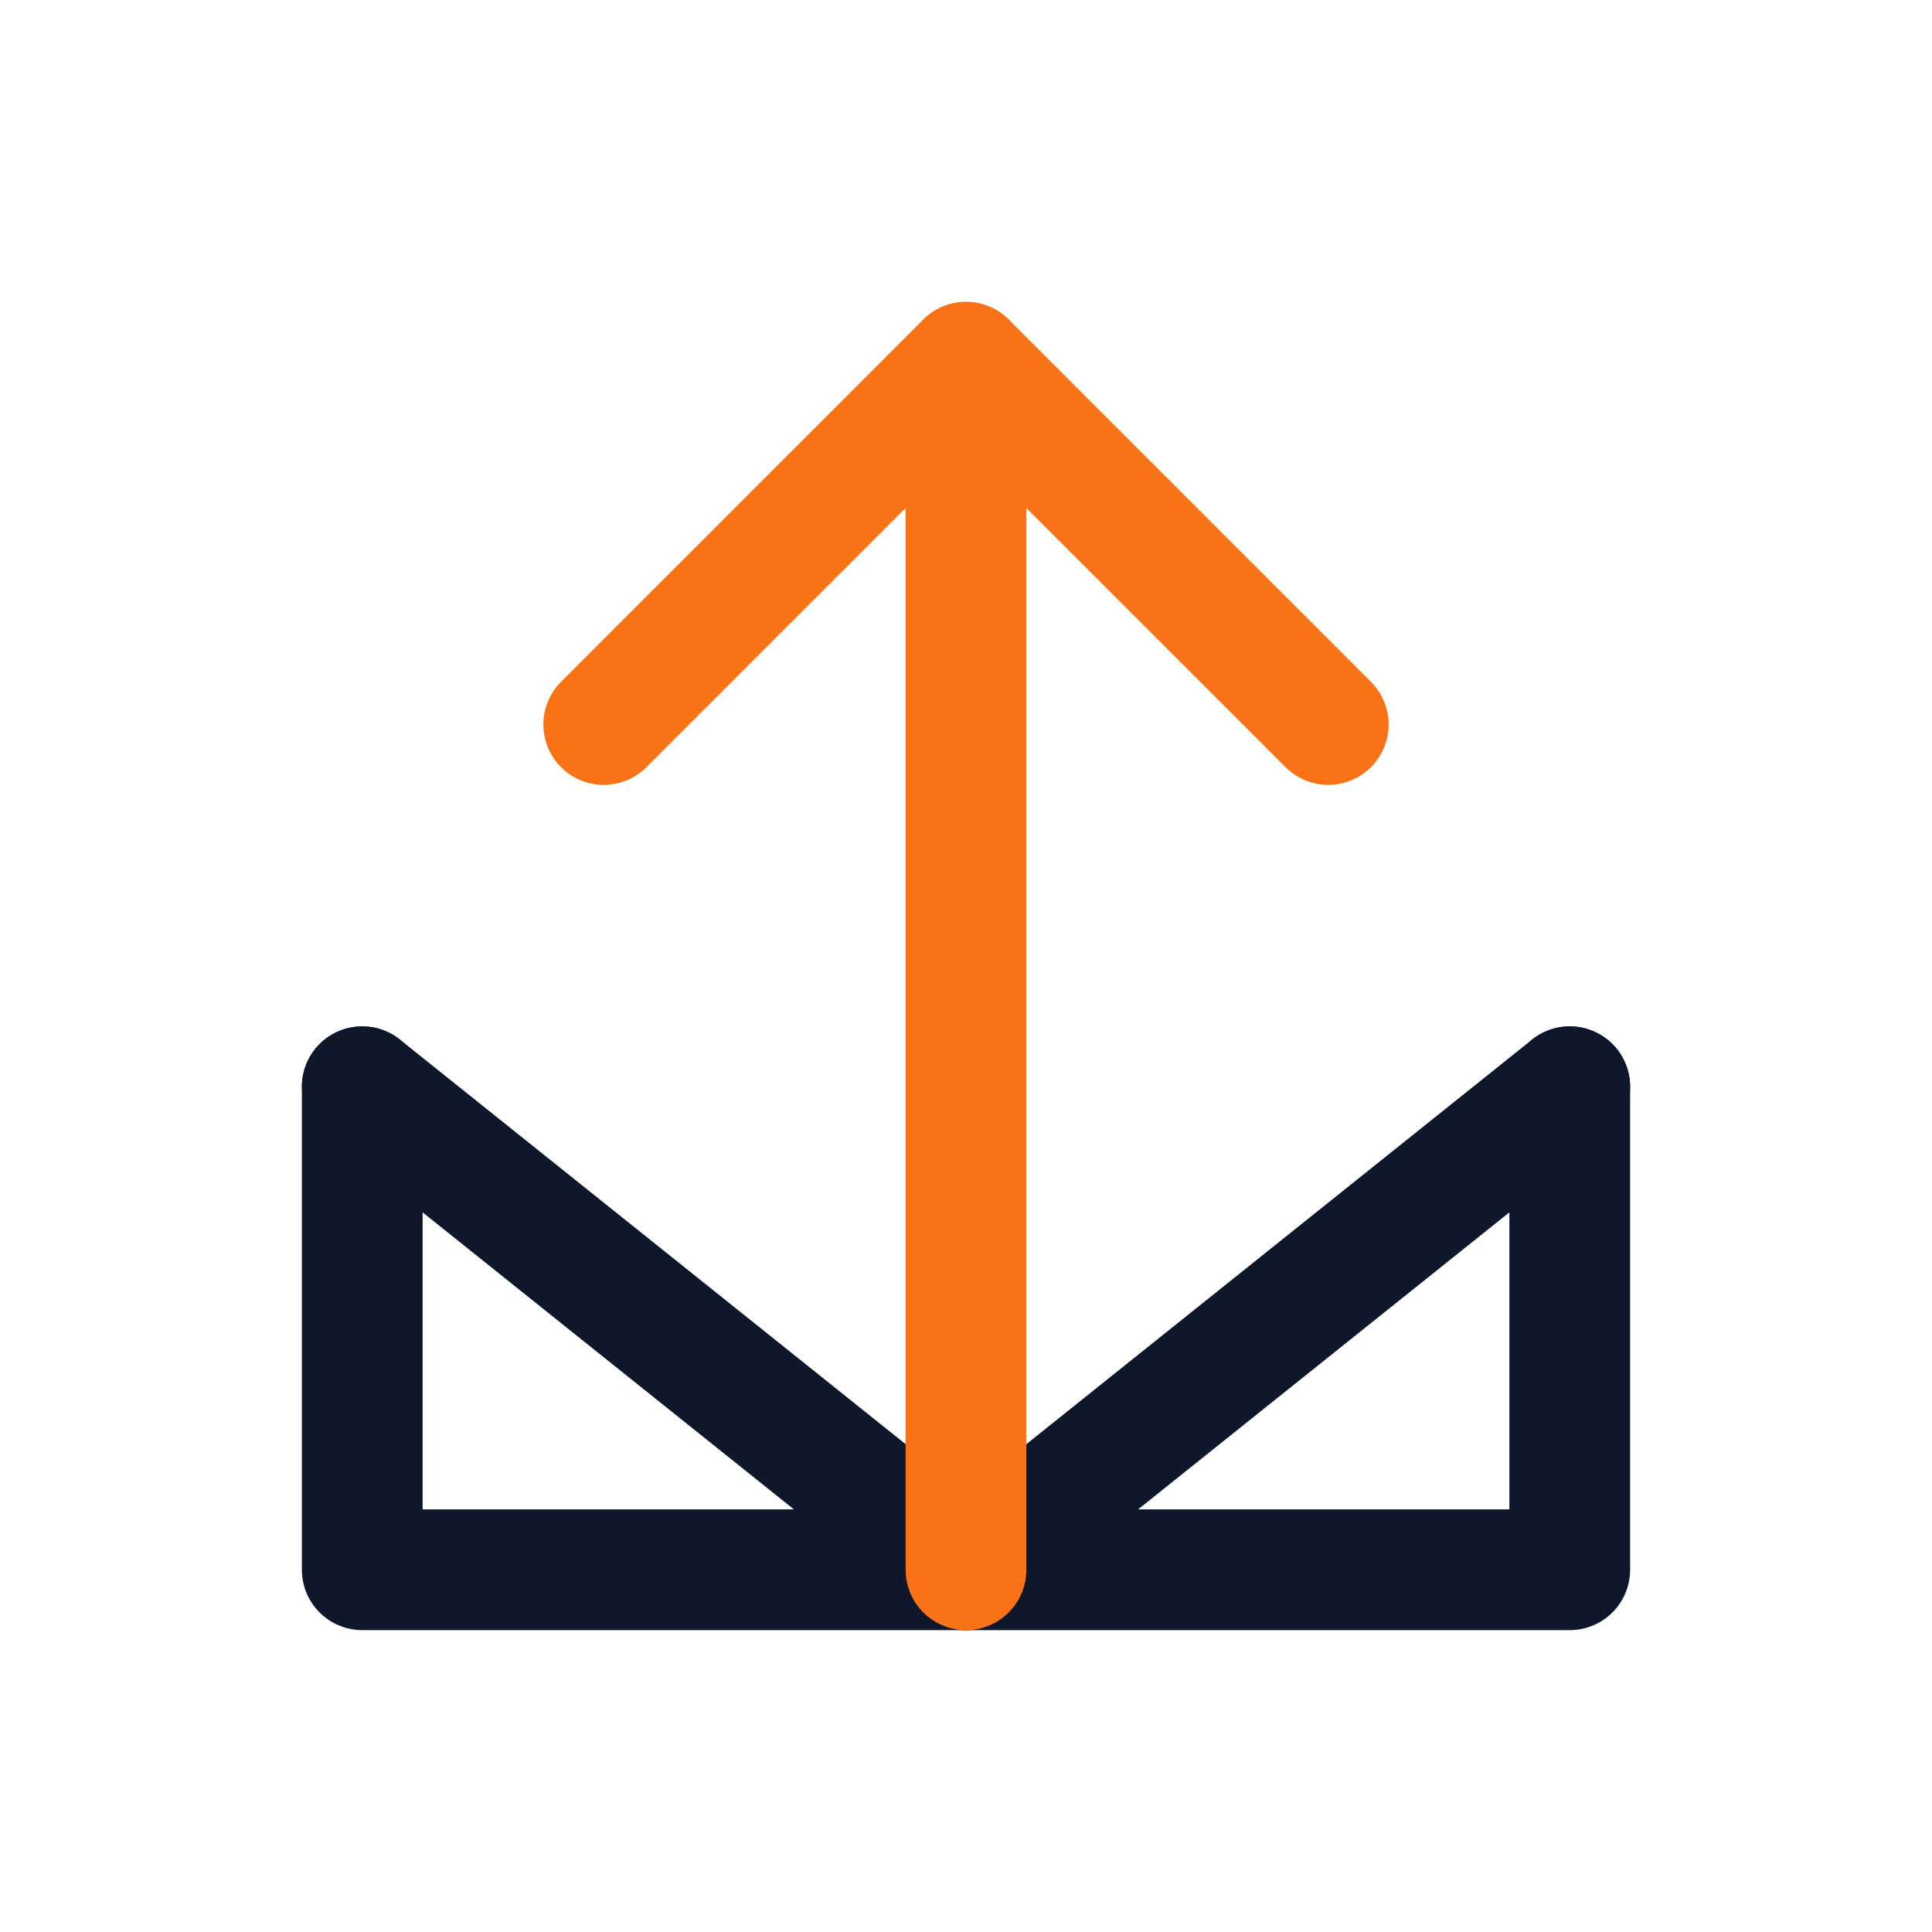 <svg width="64" height="64" viewBox="0 0 64 64" fill="none" xmlns="http://www.w3.org/2000/svg">
<path d="M20 24L32 12L44 24" stroke="#F97316" stroke-width="4" stroke-linecap="round" stroke-linejoin="round"/>
<path d="M12 36V52H52V36" stroke="#0F172A" stroke-width="4" stroke-linecap="round" stroke-linejoin="round"/>
<path d="M52 36L32 52L12 36" stroke="#0F172A" stroke-width="4" stroke-linecap="round" stroke-linejoin="round"/>
<path d="M32 12V52" stroke="#F97316" stroke-width="4" stroke-linecap="round" stroke-linejoin="round"/>
</svg>